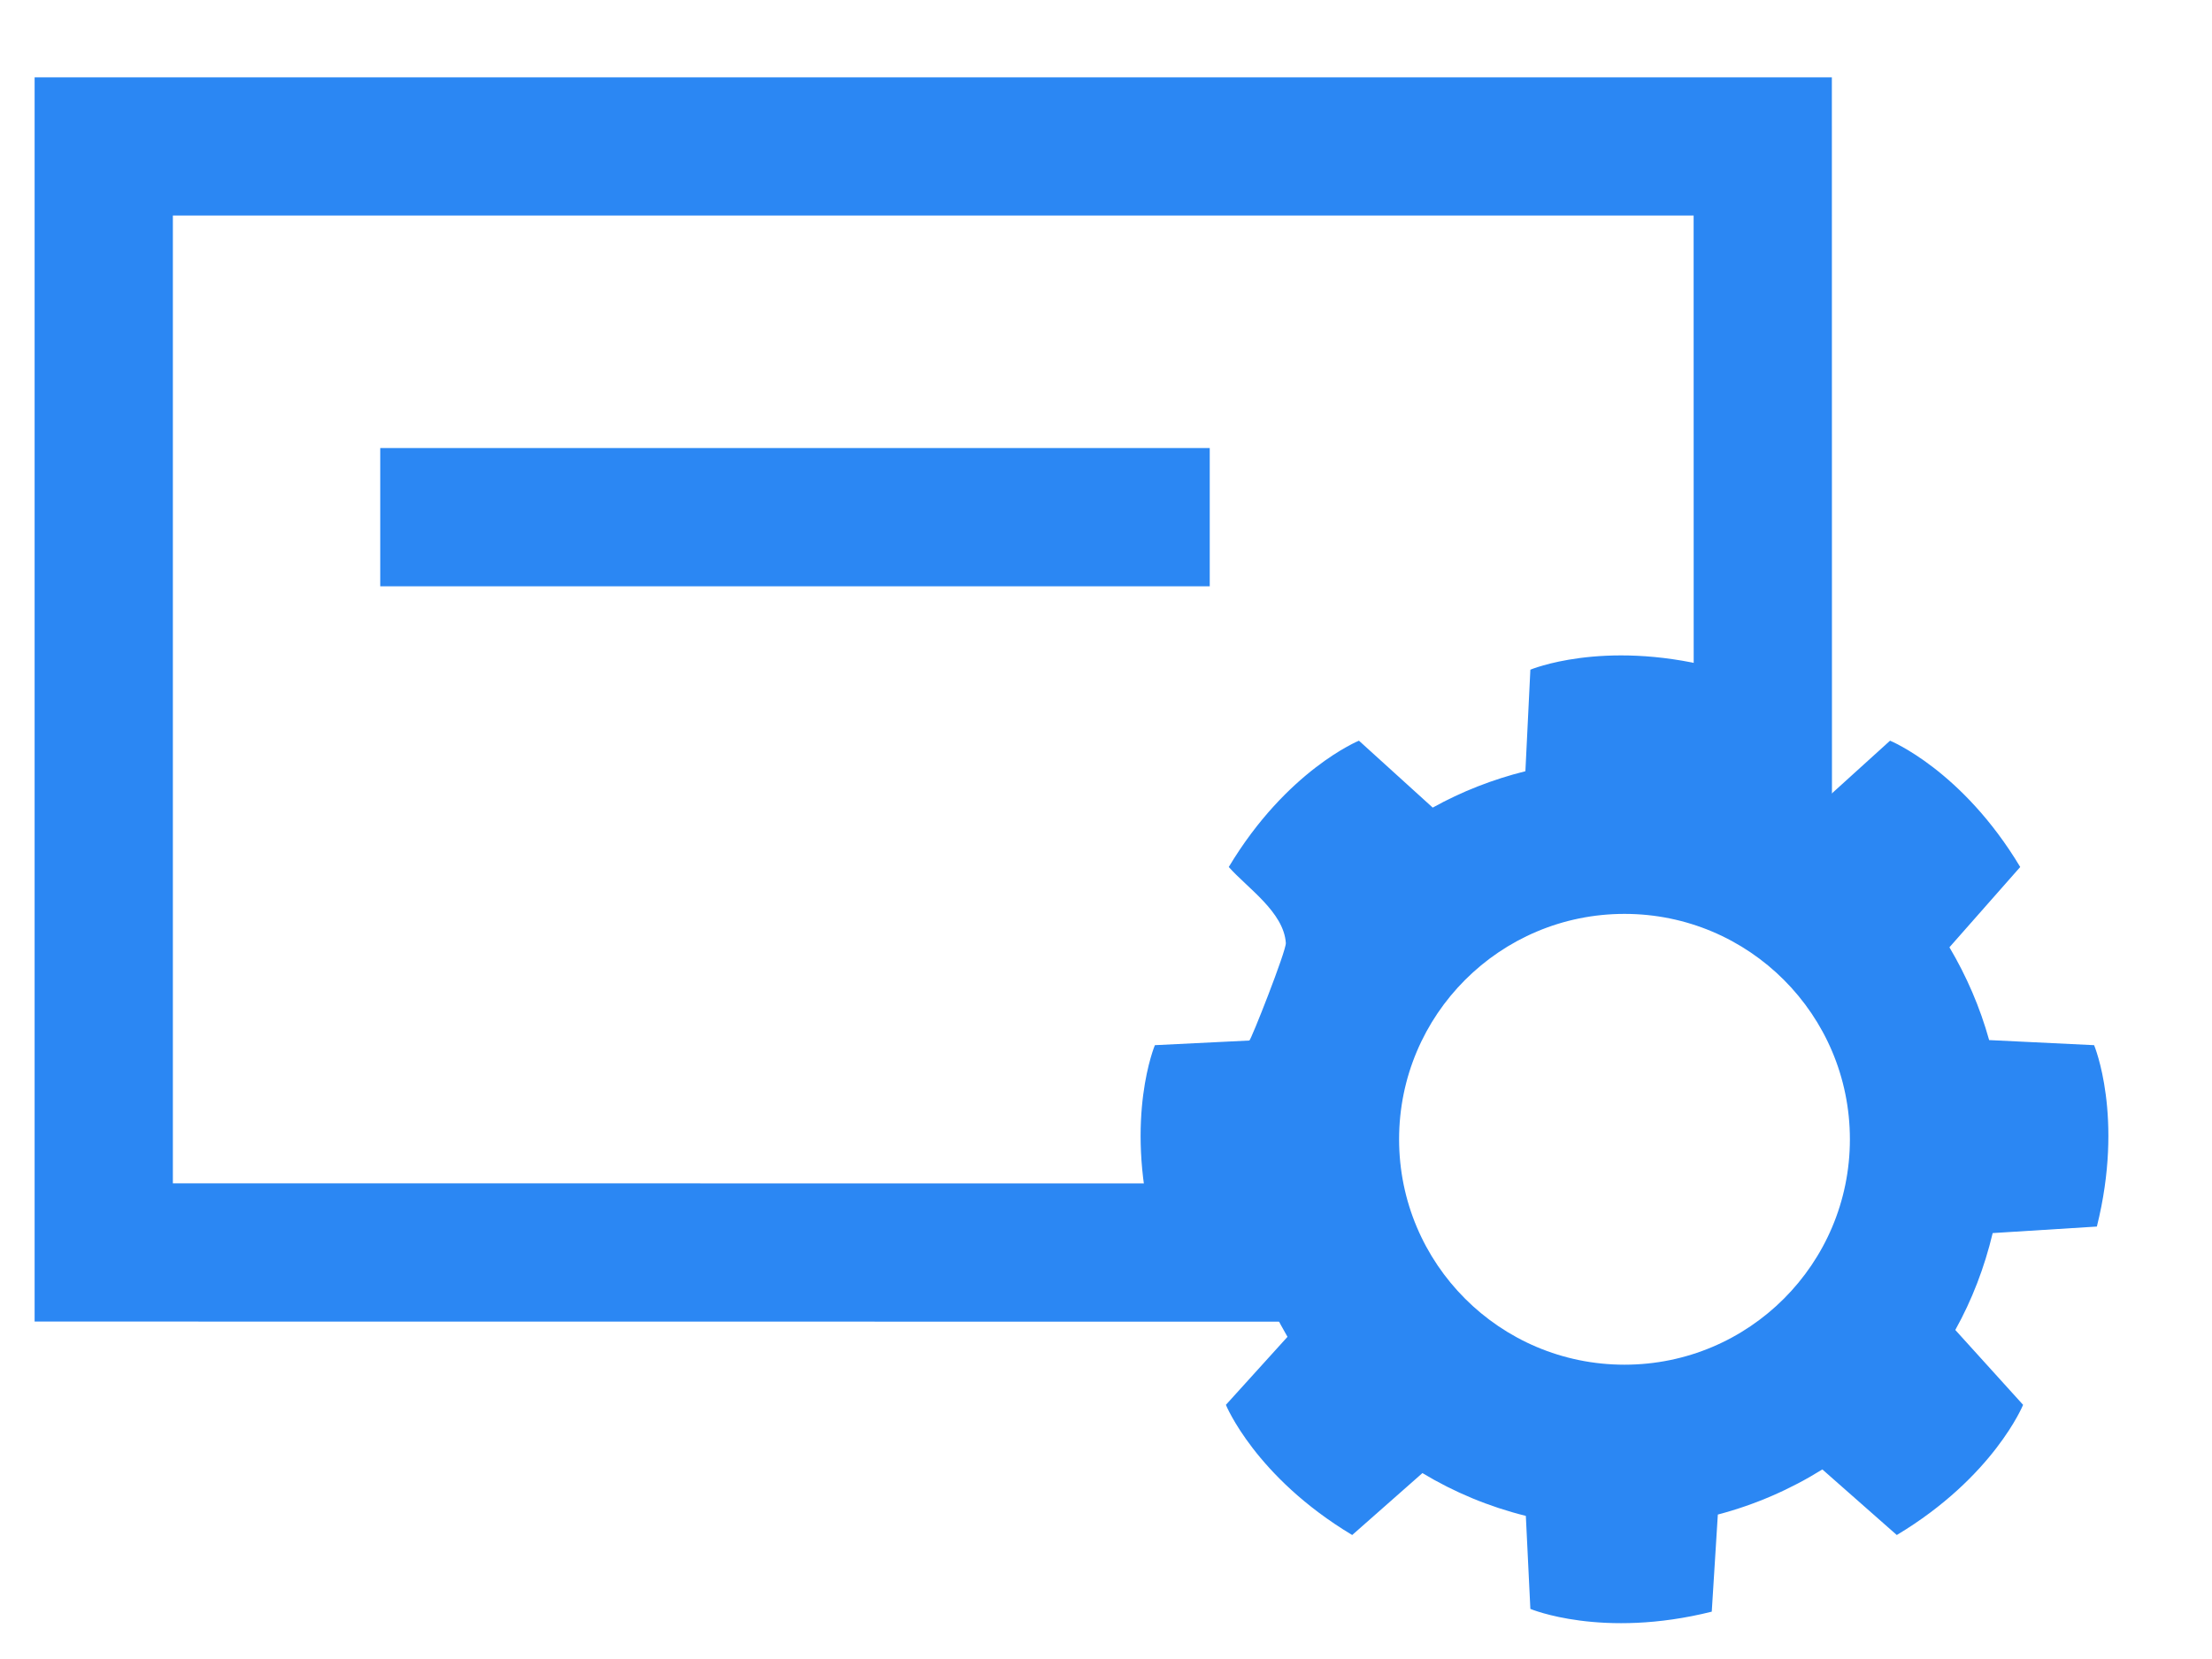<?xml version="1.0" encoding="UTF-8"?>
<svg width="20px" height="15px" viewBox="0 0 20 15" version="1.1" xmlns="http://www.w3.org/2000/svg" xmlns:xlink="http://www.w3.org/1999/xlink">
    <title>节点2/字段设置</title>
    <g id="页面-1" stroke="none" stroke-width="1" fill="none" fill-rule="evenodd">
        <g id="图标" transform="translate(-198, -74)">
            <g id="节点2/字段设置" transform="translate(198, 72)">
                <rect id="矩形" x="0" y="0" width="20" height="20"></rect>
                <g id="编组-157" transform="translate(0.938, 3.324)">
                    <g id="编组" stroke="#2B87F3" stroke-width="1.25">
                        <polyline id="路径" points="11.556 10.001 0 10 0 0 15 0 15.001 6.904"></polyline>
                    </g>
                    <rect id="矩形备份-45" fill="#2B87F3" x="2.5" y="2.727" width="7.5" height="1.25"></rect>
                    <g id="设置_填充备份" transform="translate(9.375, 4.602)" fill="#2B87F3" fill-rule="nonzero">
                        <path d="M8.646,5.164 C8.894,4.172 8.621,3.524 8.621,3.524 L7.672,3.478 C7.589,3.18 7.467,2.899 7.313,2.639 L7.953,1.913 C7.427,1.036 6.776,0.771 6.776,0.771 L6.071,1.41 C5.809,1.257 5.525,1.139 5.224,1.059 L5.164,0.104 C4.172,-0.144 3.524,0.129 3.524,0.129 L3.479,1.047 C3.183,1.121 2.902,1.231 2.641,1.376 L1.974,0.771 C1.974,0.771 1.323,1.036 0.797,1.913 C0.965,2.103 1.294,2.32 1.313,2.6 C1.318,2.668 0.997,3.482 0.983,3.482 L0.129,3.524 C0.129,3.524 -0.144,4.172 0.104,5.164 L0.95,5.217 C1.03,5.554 1.158,5.871 1.328,6.161 L0.771,6.776 C0.771,6.776 1.036,7.427 1.913,7.953 L2.548,7.393 C2.835,7.566 3.149,7.697 3.483,7.78 L3.524,8.621 C3.524,8.621 4.172,8.894 5.164,8.646 L5.219,7.768 C5.557,7.679 5.875,7.54 6.164,7.36 L6.837,7.953 C7.714,7.427 7.979,6.776 7.979,6.776 L7.366,6.099 C7.517,5.828 7.63,5.533 7.704,5.223 L8.646,5.164 Z M4.375,6.413 C3.249,6.413 2.337,5.501 2.337,4.375 C2.337,3.249 3.249,2.337 4.375,2.337 C5.501,2.337 6.413,3.249 6.413,4.375 C6.413,5.501 5.501,6.413 4.375,6.413 Z" id="形状"></path>
                    </g>
                </g>
            </g>
        </g>
    </g>
</svg>